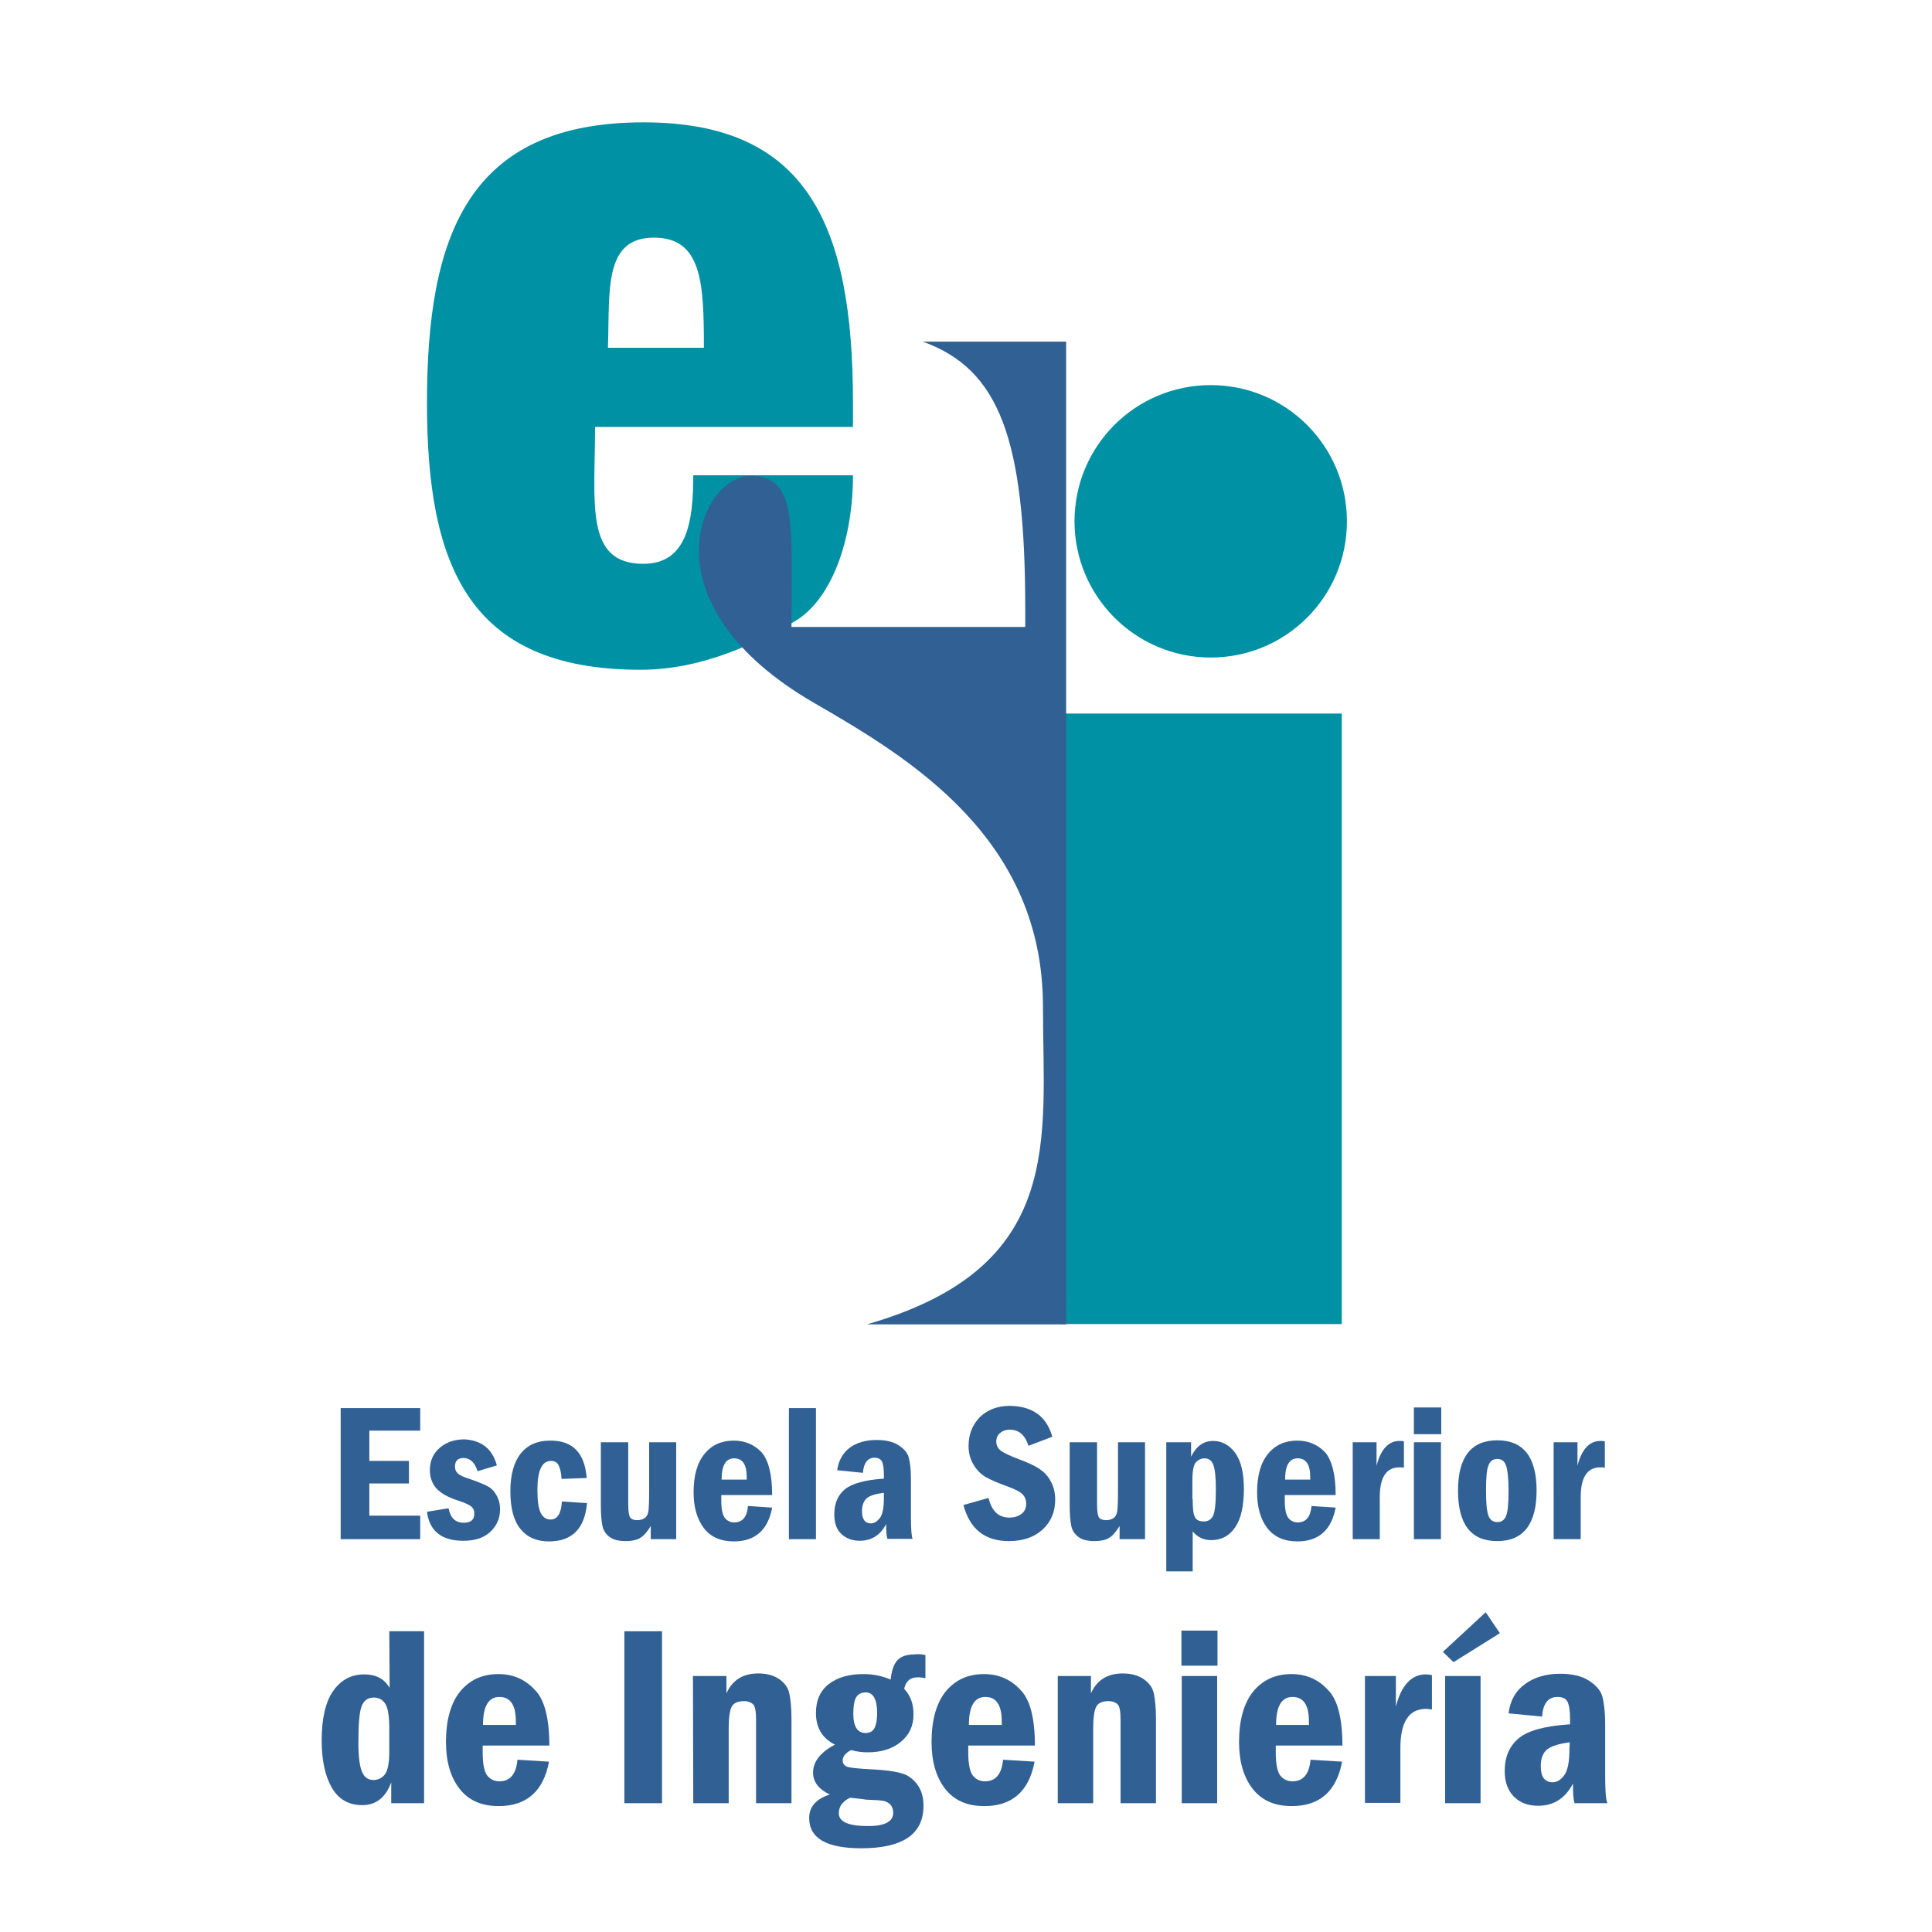 <?xml version="1.0" encoding="utf-8"?>
<!-- Generator: Adobe Illustrator 26.3.1, SVG Export Plug-In . SVG Version: 6.00 Build 0)  -->
<svg version="1.1" id="ESI_UAL" xmlns="http://www.w3.org/2000/svg" xmlns:xlink="http://www.w3.org/1999/xlink" x="0px" y="0px"
	 viewBox="0 0 600 600" style="enable-background:new 0 0 600 600;" xml:space="preserve">
<style type="text/css">
	.st0{fill:#316094;}
	.st1{fill:#0091A4;}
</style>
<g id="Escuela_Superior_de_Ingenieria">
	<path class="st0" d="M105.8,437.3h24.7v7h-15.8v9.4H127v7h-12.3v10h15.8v7.3h-24.7V437.3z"/>
	<path class="st0" d="M154.3,455.1l-6,1.8c-0.8-2.7-2.3-4.1-4.4-4.1c-1.7,0-2.6,0.9-2.6,2.6c0,1,0.3,1.7,1,2.3s2,1.1,4.1,1.8
		c2.3,0.8,4,1.5,5.1,2.1s2,1.5,2.7,2.8c0.7,1.2,1.1,2.7,1.1,4.3c0,2.8-1,5.1-3,7s-4.8,2.8-8.4,2.8c-6.8,0-10.5-3-11.3-9l6.7-1.1
		c0.6,3,2.1,4.5,4.7,4.5c2.2,0,3.3-0.9,3.3-2.8c0-1-0.3-1.7-1-2.3c-0.7-0.5-1.9-1.1-3.8-1.7c-3.5-1.1-5.8-2.5-7.1-4
		c-1.3-1.6-1.9-3.4-1.9-5.5c0-2.9,1-5.2,3.1-7c2-1.7,4.6-2.6,7.6-2.6C149.5,447.3,152.9,449.9,154.3,455.1z"/>
	<path class="st0" d="M182.2,459l-7.8,0.3c-0.1-1.8-0.4-3.2-0.9-4.2s-1.3-1.4-2.4-1.4c-2.8,0-4.2,3-4.2,8.9c0,3.4,0.3,5.8,1,7.2
		c0.7,1.4,1.7,2.1,3.1,2.1c2.1,0,3.3-1.9,3.5-5.6l7.8,0.5c-0.7,7.9-4.6,11.9-11.8,11.9c-3.9,0-6.8-1.3-8.9-3.9s-3.1-6.5-3.1-11.7
		c0-5.1,1.1-9,3.2-11.7c2.2-2.7,5.2-4,9.1-4C177.8,447.3,181.6,451.2,182.2,459z"/>
	<path class="st0" d="M186.7,447.9h8.4v19.3c0,1.9,0.2,3.3,0.5,3.9s1.1,1,2.3,1c1.1,0,1.9-0.3,2.5-0.8s0.9-1.3,1-2.2
		s0.2-2.9,0.2-5.8v-15.4h8.4V478h-7.9v-4.1c-1.2,2-2.4,3.3-3.6,3.9c-1.2,0.6-2.6,0.8-4.2,0.8c-2.2,0-3.8-0.4-5-1.3s-1.9-2-2.2-3.4
		s-0.5-3.5-0.5-6.4v-19.6H186.7z"/>
	<path class="st0" d="M239.8,464.3H224v1.7c0,2.7,0.4,4.5,1.1,5.4c0.7,0.9,1.7,1.4,2.9,1.4c2.6,0,4-1.7,4.3-5.1l7.5,0.5
		c-1.3,7-5.3,10.5-11.9,10.5c-4.1,0-7.2-1.4-9.3-4.1c-2.1-2.8-3.2-6.5-3.2-11.1c0-5.2,1.1-9.2,3.4-12c2.3-2.8,5.3-4.1,9.1-4.1
		c3.4,0,6.3,1.2,8.6,3.6C238.6,453.4,239.8,457.8,239.8,464.3z M231.9,459.5c0-0.4,0-0.6,0-0.8c0-3.9-1.3-5.8-3.9-5.8
		c-2.6,0-3.9,2.2-3.9,6.6L231.9,459.5L231.9,459.5z"/>
	<path class="st0" d="M245,437.3h8.4V478H245V437.3z"/>
	<path class="st0" d="M268,457.4l-8-0.8c0.4-3,1.7-5.3,3.9-7c2.2-1.6,5-2.4,8.3-2.4c2.8,0,5.1,0.5,6.8,1.6c1.7,1.1,2.8,2.3,3.2,3.8
		c0.4,1.4,0.7,3.6,0.7,6.6v12c0,3.7,0.2,6,0.5,6.7h-7.8c-0.3-0.8-0.4-2.4-0.4-4.6c-1.8,3.5-4.6,5.2-8.2,5.2c-2.3,0-4.2-0.7-5.7-2.1
		s-2.2-3.4-2.2-6.1c0-3.4,1.1-6,3.3-7.8c2.2-1.8,6.3-2.9,12.1-3.3v-1.1c0-2-0.2-3.4-0.6-4.2c-0.4-0.8-1.2-1.2-2.4-1.2
		C269.4,452.8,268.2,454.4,268,457.4z M274.5,463.6c-2.4,0.3-4.2,0.8-5.2,1.6c-1,0.8-1.6,2.2-1.6,4.1c0,2.5,0.9,3.8,2.8,3.8
		c1,0,1.9-0.6,2.8-1.7c0.8-1.1,1.2-3.2,1.2-6.3L274.5,463.6L274.5,463.6z"/>
	<path class="st0" d="M326.8,446.2l-7.4,2.8c-1.1-3.4-3-5-5.8-5c-1.3,0-2.3,0.4-3.1,1.1c-0.8,0.7-1.1,1.6-1.1,2.6
		c0,1.2,0.5,2.1,1.4,2.8c0.9,0.7,2.8,1.6,5.7,2.7c2.6,1,4.7,1.9,6.2,2.9s2.7,2.2,3.6,3.9c0.9,1.6,1.4,3.5,1.4,5.7
		c0,3.8-1.3,6.9-3.9,9.3s-6.1,3.6-10.5,3.6c-7.4,0-12.1-3.7-14.1-11.2l7.8-2.2c1,4.1,3.1,6.1,6.5,6.1c1.5,0,2.8-0.4,3.8-1.2
		c1-0.8,1.4-1.9,1.4-3.2c0-1-0.3-1.9-1-2.7c-0.7-0.8-2.2-1.6-4.6-2.5c-3.1-1.1-5.4-2.1-7-3c-1.5-0.9-2.8-2.2-3.8-3.9
		s-1.5-3.6-1.5-5.7c0-3.7,1.2-6.6,3.5-9c2.4-2.3,5.5-3.5,9.3-3.5C320.6,436.7,325,439.8,326.8,446.2z"/>
	<path class="st0" d="M332.3,447.9h8.4v19.3c0,1.9,0.2,3.3,0.5,3.9s1.1,1,2.3,1c1.1,0,1.9-0.3,2.5-0.8s0.9-1.3,1-2.2
		s0.2-2.9,0.2-5.8v-15.4h8.4V478h-7.9v-4.1c-1.2,2-2.4,3.3-3.6,3.9s-2.6,0.8-4.2,0.8c-2.2,0-3.8-0.4-5-1.3s-1.9-2-2.2-3.4
		c-0.3-1.4-0.5-3.5-0.5-6.4v-19.6H332.3z"/>
	<path class="st0" d="M362.2,447.9h7.7v4.5c1.6-3.3,3.9-4.9,6.8-4.9c2.8,0,5,1.2,6.9,3.7c1.8,2.5,2.7,6.2,2.7,11.2
		c0,5.3-0.9,9.3-2.7,11.9c-1.8,2.7-4.3,4-7.5,4c-2.3,0-4.2-0.9-5.7-2.7V488h-8.2L362.2,447.9L362.2,447.9z M370.4,465.6
		c0,2.9,0.2,4.7,0.7,5.6s1.4,1.3,2.8,1.3c1.3,0,2.2-0.6,2.8-1.7c0.6-1.2,0.9-3.9,0.9-8.4c0-3.7-0.3-6.2-0.8-7.5s-1.4-2-2.7-2
		c-1,0-1.9,0.4-2.7,1.2c-0.7,0.8-1.1,2.7-1.1,5.7v5.8H370.4z"/>
	<path class="st0" d="M414.8,464.3H399v1.7c0,2.7,0.4,4.5,1.1,5.4s1.7,1.4,2.9,1.4c2.6,0,4-1.7,4.3-5.1l7.5,0.5
		c-1.3,7-5.3,10.5-11.9,10.5c-4.1,0-7.2-1.4-9.3-4.1s-3.2-6.5-3.2-11.1c0-5.2,1.1-9.2,3.4-12s5.3-4.1,9.1-4.1c3.4,0,6.3,1.2,8.6,3.6
		C413.6,453.4,414.8,457.8,414.8,464.3z M406.9,459.5c0-0.4,0-0.6,0-0.8c0-3.9-1.3-5.8-3.9-5.8s-3.9,2.2-3.9,6.6L406.9,459.5
		L406.9,459.5z"/>
	<path class="st0" d="M420.1,447.9h7.4v7.3c1.3-5.1,3.7-7.7,7.1-7.7c0.4,0,0.9,0,1.4,0.1v8.2c-0.6-0.1-1.1-0.1-1.4-0.1
		c-4.1,0-6.1,3.1-6.1,9.3v13h-8.4V447.9z"/>
	<path class="st0" d="M447.6,445.4h-8.5v-8.3h8.5V445.4z M439.1,447.9h8.4V478h-8.4V447.9z"/>
	<path class="st0" d="M477.2,462.9c0,10.4-4.1,15.7-12.2,15.7c-8.2,0-12.2-5.2-12.2-15.7c0-10.4,4.1-15.6,12.2-15.6
		S477.2,452.5,477.2,462.9z M468.5,462.9c0-3.8-0.3-6.4-0.8-7.8s-1.4-2-2.7-2c-1.3,0-2.2,0.6-2.7,1.9c-0.6,1.3-0.8,3.9-0.8,7.9
		c0,3.7,0.2,6.2,0.7,7.7c0.5,1.4,1.4,2.1,2.8,2.1s2.3-0.7,2.8-2.1S468.5,466.6,468.5,462.9z"/>
	<path class="st0" d="M482.5,447.9h7.4v7.3c1.3-5.1,3.7-7.7,7.1-7.7c0.4,0,0.9,0,1.4,0.1v8.2c-0.6-0.1-1.1-0.1-1.4-0.1
		c-4.1,0-6.1,3.1-6.1,9.3v13h-8.4V447.9z"/>
	<path class="st0" d="M120.9,506.6h10.8V560h-10.2v-6.5c-1.7,4.7-4.7,7.1-9,7.1c-4.2,0-7.4-1.8-9.5-5.5s-3.1-8.6-3.1-14.6
		c0-6.8,1.2-12,3.6-15.4s5.6-5.1,9.6-5.1c3.7,0,6.3,1.4,7.9,4.2L120.9,506.6L120.9,506.6z M120.9,537c0-3.9-0.4-6.5-1.2-7.8
		c-0.8-1.3-2-2-3.6-2c-1.9,0-3.1,0.9-3.8,2.7c-0.7,1.8-1,5.6-1,11.3c0,4.3,0.4,7.3,1.1,9s1.9,2.6,3.6,2.6c1.4,0,2.6-0.6,3.5-1.7
		c0.9-1.2,1.4-3.5,1.4-7.1V537z"/>
	<path class="st0" d="M170.6,542.1h-20.7v2.2c0,3.5,0.5,5.9,1.4,7.1c1,1.2,2.2,1.8,3.8,1.8c3.3,0,5.2-2.2,5.6-6.7l9.8,0.6
		c-1.7,9.2-7,13.8-15.6,13.8c-5.4,0-9.4-1.8-12.2-5.4c-2.8-3.6-4.2-8.5-4.2-14.5c0-6.8,1.5-12.1,4.4-15.7c3-3.6,6.9-5.4,11.9-5.4
		c4.5,0,8.2,1.6,11.2,4.8C169.1,527.7,170.6,533.6,170.6,542.1z M160.2,535.7c0-0.5,0-0.8,0-1.1c0-5.1-1.7-7.6-5.1-7.6
		c-3.4,0-5.1,2.9-5.1,8.7L160.2,535.7L160.2,535.7z"/>
	<path class="st0" d="M193.9,506.6h11.7V560h-11.7V506.6z"/>
	<path class="st0" d="M215.2,520.5h10.4v5.4c1.8-4.1,5.1-6.2,9.9-6.2c2.6,0,4.7,0.6,6.4,1.7c1.7,1.2,2.8,2.6,3.2,4.4
		s0.7,4.5,0.7,8.2v26h-11v-25.9c0-2.7-0.3-4.3-1-4.9c-0.7-0.6-1.6-0.9-2.7-0.9c-2,0-3.3,0.6-3.9,1.8s-0.9,3.5-0.9,6.8V560h-11
		L215.2,520.5L215.2,520.5z"/>
	<path class="st0" d="M287.4,514v7.2c-0.8-0.2-1.6-0.3-2.4-0.3c-2.3,0-3.7,1.2-4.2,3.6c2,2.1,2.9,4.7,2.9,7.9c0,3.6-1.3,6.4-4,8.6
		s-6.1,3.2-10.3,3.2c-1.6,0-3.3-0.2-5.1-0.7c-1.7,0.9-2.6,2-2.6,3.2c0,1,0.5,1.6,1.4,2c1,0.3,3.6,0.6,7.9,0.8c4,0.2,6.9,0.6,8.9,1.2
		c2,0.5,3.6,1.7,4.9,3.4s2,3.9,2,6.7c0,8.8-6.4,13.2-19.3,13.2c-10.8,0-16.2-3.1-16.2-9.4c0-3.5,2.1-5.9,6.4-7.3
		c-3.4-1.6-5.2-3.9-5.2-6.8c0-3.4,2.3-6.3,6.8-8.7c-3.9-1.9-5.9-5.2-5.9-9.8c0-3.9,1.3-6.9,4-9c2.7-2.1,6.3-3.1,10.8-3.1
		c3,0,5.8,0.6,8.4,1.7c0.3-2.8,1-4.8,2.1-6s2.9-1.8,5.3-1.8C285.5,513.6,286.5,513.8,287.4,514z M264,558.3
		c-2.3,1.1-3.5,2.7-3.5,4.8c0,2.7,3,4,9.1,4c5.2,0,7.8-1.4,7.8-4.1c0-1-0.3-1.8-0.8-2.5c-0.6-0.6-1.3-1-2.1-1.2
		c-0.9-0.2-2.7-0.3-5.5-0.4C267.2,558.6,265.6,558.5,264,558.3z M272.4,532c0-4.2-1.2-6.4-3.5-6.4c-1.4,0-2.4,0.5-3,1.5
		s-0.9,2.7-0.9,5.1c0,4,1.3,6,3.8,6c1.3,0,2.2-0.5,2.7-1.4S272.4,534.3,272.4,532z"/>
	<path class="st0" d="M321.4,542.1h-20.7v2.2c0,3.5,0.5,5.9,1.4,7.1c1,1.2,2.2,1.8,3.8,1.8c3.3,0,5.2-2.2,5.6-6.7l9.8,0.6
		c-1.7,9.2-7,13.8-15.6,13.8c-5.4,0-9.4-1.8-12.2-5.4c-2.8-3.6-4.2-8.5-4.2-14.5c0-6.8,1.5-12.1,4.4-15.7c3-3.6,6.9-5.4,11.9-5.4
		c4.5,0,8.2,1.6,11.2,4.8C319.9,527.7,321.4,533.6,321.4,542.1z M311.1,535.7c0-0.5,0-0.8,0-1.1c0-5.1-1.7-7.6-5.1-7.6
		s-5.1,2.9-5.1,8.7L311.1,535.7L311.1,535.7z"/>
	<path class="st0" d="M328.4,520.5h10.4v5.4c1.8-4.1,5.1-6.2,9.9-6.2c2.6,0,4.7,0.6,6.4,1.7c1.7,1.2,2.8,2.6,3.2,4.4
		s0.7,4.5,0.7,8.2v26h-11v-25.9c0-2.7-0.3-4.3-1-4.9c-0.7-0.6-1.6-0.9-2.7-0.9c-2,0-3.3,0.6-3.9,1.8s-0.9,3.5-0.9,6.8V560h-11v-39.5
		H328.4z"/>
	<path class="st0" d="M378.1,517.3h-11.2v-10.9h11.2V517.3z M367,520.5h11V560h-11V520.5z"/>
	<path class="st0" d="M416.9,542.1h-20.7v2.2c0,3.5,0.5,5.9,1.4,7.1c1,1.2,2.2,1.8,3.8,1.8c3.3,0,5.2-2.2,5.6-6.7l9.8,0.6
		c-1.7,9.2-7,13.8-15.6,13.8c-5.4,0-9.4-1.8-12.2-5.4c-2.8-3.6-4.2-8.5-4.2-14.5c0-6.8,1.5-12.1,4.4-15.7c3-3.6,6.9-5.4,11.9-5.4
		c4.5,0,8.2,1.6,11.2,4.8C415.4,527.7,416.9,533.6,416.9,542.1z M406.5,535.7c0-0.5,0-0.8,0-1.1c0-5.1-1.7-7.6-5.1-7.6
		s-5.1,2.9-5.1,8.7L406.5,535.7L406.5,535.7z"/>
	<path class="st0" d="M423.8,520.5h9.7v9.5c1.7-6.7,4.9-10,9.3-10c0.5,0,1.2,0.1,1.9,0.2v10.7c-0.8-0.1-1.4-0.2-1.8-0.2
		c-5.4,0-8,4.1-8,12.2v17h-11v-39.4H423.8z"/>
	<path class="st0" d="M448.1,513l13.3-12.3l4.4,6.5l-14.4,9L448.1,513z M448.8,520.5h11V560h-11V520.5z"/>
	<path class="st0" d="M478.9,533.1l-10.4-1c0.5-4,2.2-7,5.1-9.1s6.5-3.2,10.9-3.2c3.7,0,6.7,0.7,8.9,2.1c2.2,1.4,3.7,3.1,4.2,4.9
		s0.9,4.8,0.9,8.7v15.7c0,4.9,0.2,7.8,0.7,8.8H489c-0.4-1.1-0.5-3.1-0.5-6.1c-2.4,4.6-6,6.9-10.8,6.9c-3.1,0-5.6-0.9-7.5-2.8
		s-2.9-4.5-2.9-8c0-4.4,1.5-7.8,4.4-10.2s8.2-3.8,15.9-4.3V534c0-2.6-0.3-4.5-0.8-5.5s-1.6-1.5-3.1-1.5
		C480.8,527,479.2,529,478.9,533.1z M487.5,541.1c-3.2,0.4-5.5,1.1-6.9,2.1c-1.4,1.1-2.1,2.8-2.1,5.3c0,3.3,1.2,5,3.7,5
		c1.3,0,2.5-0.7,3.6-2.2s1.6-4.2,1.6-8.2L487.5,541.1L487.5,541.1z"/>
</g>
<g id="ESI_icono">
	<rect x="329.4" y="221.6" class="st1" width="87.3" height="189.6"/>
	<path class="st1" d="M418.3,161.9c0,23.4-18.9,42.3-42.3,42.3s-42.3-19-42.3-42.3c0-23.4,18.9-42.3,42.3-42.3
		C399.4,119.6,418.3,138.5,418.3,161.9"/>
	<path class="st1" d="M264.9,147.5c0,20.4-6.7,38.9-18.3,45.6c-11.6,6.4-28.1,14.9-47.7,14.9c-53.4,0-66.3-32.3-66.3-82.9
		c0-52.1,12.8-87.1,67.3-87.1c50.8,0,65,31.9,65,87.1v7.5h-80.1c0,23.7-3.3,42.5,15,42.5c13.7,0,15.5-13.4,15.5-27.5h49.6V147.5z
		 M218.6,108c0-20.1-0.6-34.2-15.5-34.2c-15.7,0-13.7,16.4-14.3,34.2H218.6z"/>
	<path class="st0" d="M286.6,106.1c23.7,8.6,31.8,30,31.8,83.1v5.5h-72.6c0-31.1,2.1-46.9-12.7-46.9c-15.7,0-33.7,39.7,19.9,70.6
		c30,17.3,70.9,42.1,70.9,94.2c0,41.2,7.1,81-54.7,98.7h61.9V106.1H286.6z"/>
</g>
</svg>
